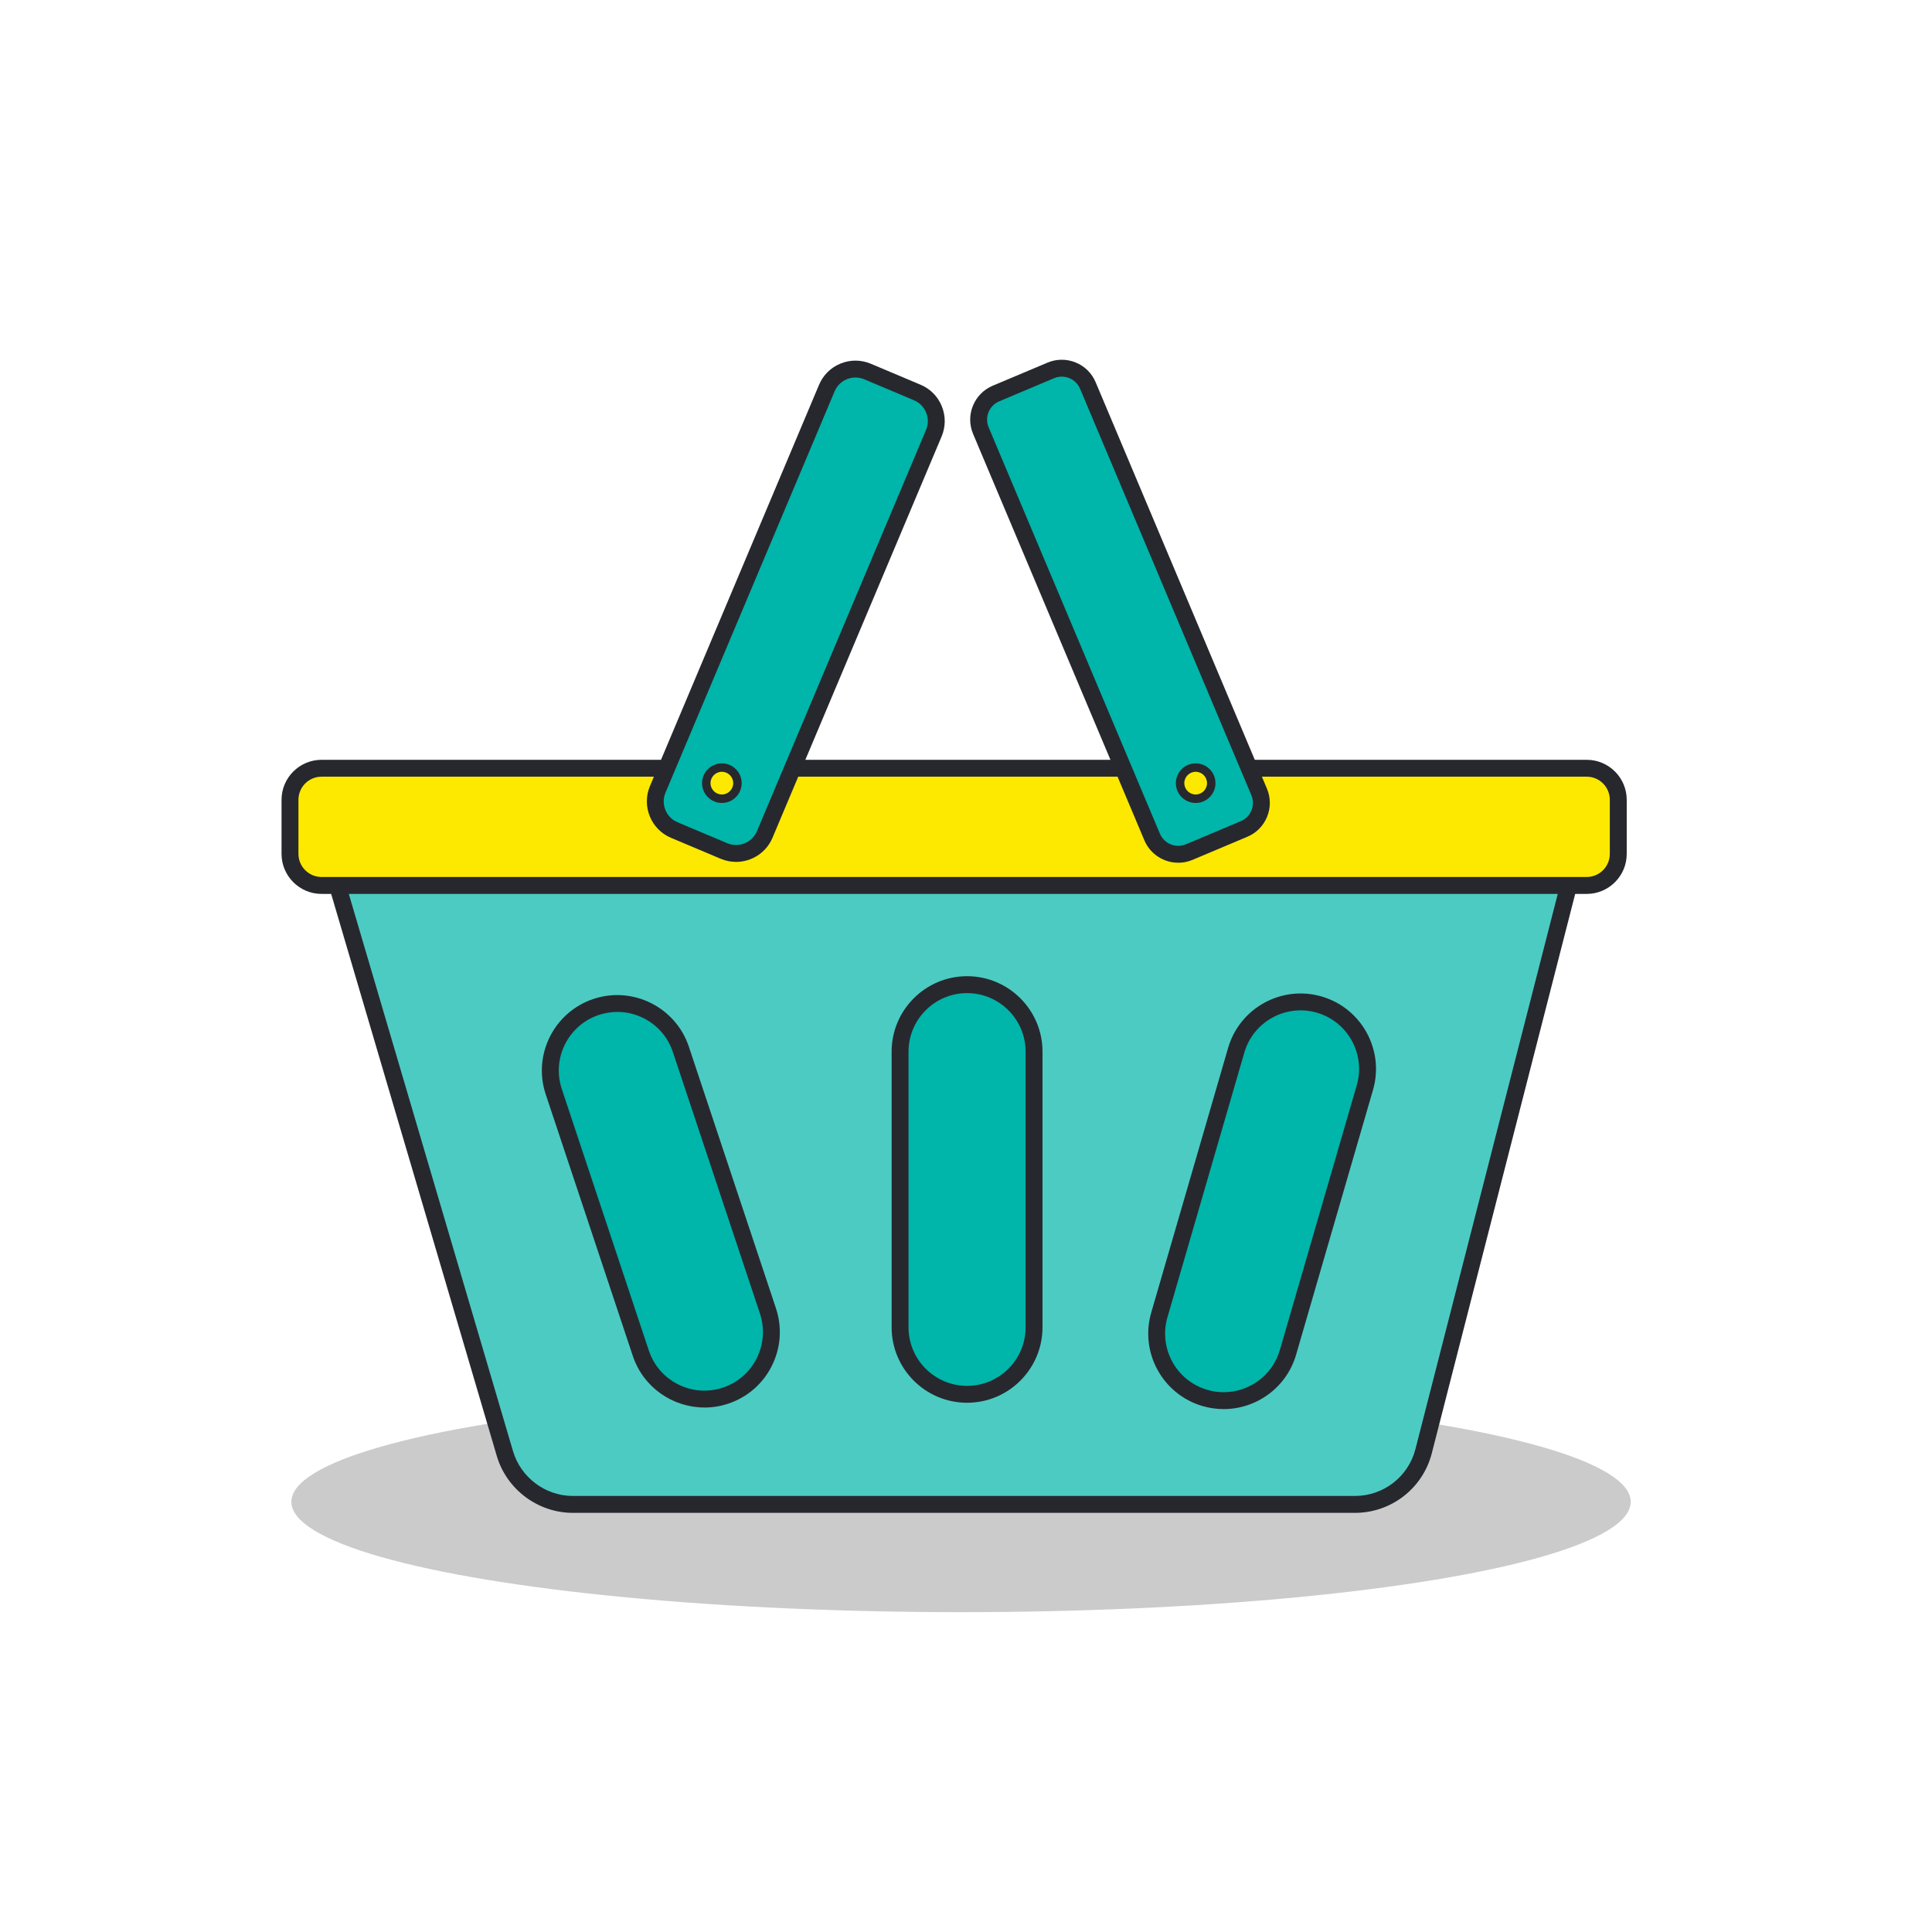 <?xml version="1.0" encoding="UTF-8"?>
<svg id="Layer_1" xmlns="http://www.w3.org/2000/svg" viewBox="0 0 800 800">
  <defs>
    <style>
      .cls-1 {
        fill: #fde900;
      }

      .cls-2 {
        fill: #4ccbc3;
      }

      .cls-3 {
        fill: #27282e;
      }

      .cls-4 {
        fill: #00b5aa;
      }

      .cls-5 {
        fill: #cbcbcb;
      }
    </style>
  </defs>
  <ellipse class="cls-5" cx="397.95" cy="621.87" rx="277.3" ry="45.69"/>
  <g>
    <g>
      <path class="cls-2" d="M561.08,622.94H237.21c-13.01,0-24.46-8.57-28.14-21.04l-70.28-238.5h511.59l-60.88,237.49c-3.33,12.98-15.02,22.05-28.42,22.05Z"/>
      <path class="cls-3" d="M561.08,626.44H237.21c-14.46,0-27.41-9.69-31.5-23.55l-70.28-238.5c-.31-1.06-.11-2.2.55-3.08.66-.88,1.7-1.4,2.8-1.4h511.59c1.08,0,2.1.5,2.76,1.35s.89,1.97.63,3.01l-60.88,237.49c-3.72,14.53-16.8,24.68-31.81,24.68ZM143.47,366.89l68.96,234.01c3.22,10.91,13.41,18.54,24.78,18.54h323.87c11.81,0,22.1-7.99,25.03-19.42l59.76-233.13H143.47Z"/>
    </g>
    <g>
      <rect class="cls-1" x="120.08" y="318.12" width="550.01" height="48.53" rx="13.07" ry="13.07"/>
      <path class="cls-3" d="M657.02,370.15H133.15c-9.13,0-16.57-7.43-16.57-16.57v-22.39c0-9.13,7.43-16.57,16.57-16.57h523.87c9.13,0,16.57,7.43,16.57,16.57v22.39c0,9.13-7.43,16.57-16.57,16.57ZM133.15,321.61c-5.28,0-9.57,4.29-9.57,9.57v22.39c0,5.28,4.29,9.57,9.57,9.57h523.87c5.28,0,9.57-4.29,9.57-9.57v-22.39c0-5.28-4.29-9.57-9.57-9.57H133.15Z"/>
    </g>
    <g>
      <rect class="cls-4" x="226.5" y="229.06" width="206.04" height="48.09" rx="12.87" ry="12.87" transform="translate(-31.69 458.46) rotate(-67.15)"/>
      <path class="cls-3" d="M304.78,356.89c-2.12,0-4.27-.41-6.33-1.28h0l-20.59-8.68c-8.32-3.5-12.23-13.12-8.73-21.44l70.02-166.15c1.7-4.03,4.86-7.16,8.91-8.8,4.05-1.65,8.5-1.62,12.53.08l20.59,8.68c4.03,1.7,7.16,4.86,8.8,8.91s1.62,8.5-.08,12.53l-70.02,166.15c-2.63,6.25-8.72,10.01-15.11,10.01ZM301.16,349.16c4.76,2,10.27-.24,12.28-5l70.02-166.15c.97-2.31.99-4.85.04-7.17s-2.73-4.13-5.04-5.1l-20.59-8.68c-2.3-.97-4.85-.99-7.18-.04-2.32.94-4.13,2.73-5.1,5.04l-70.02,166.15c-2.01,4.76.23,10.27,5,12.28l20.59,8.68Z"/>
    </g>
    <g>
      <rect class="cls-4" x="439.72" y="150.08" width="48.09" height="206.04" rx="11.72" ry="11.72" transform="translate(-61.89 199.98) rotate(-22.85)"/>
      <path class="cls-3" d="M487.89,357.24c-5.94,0-11.59-3.5-14.04-9.31l-70.92-168.27c-3.26-7.73.38-16.67,8.11-19.93l22.71-9.57c3.74-1.58,7.88-1.6,11.65-.07,3.77,1.53,6.71,4.44,8.29,8.19l70.92,168.27c1.58,3.75,1.6,7.88.07,11.65-1.53,3.77-4.44,6.71-8.19,8.29l-22.71,9.57-1.36-3.22,1.36,3.22c-1.92.81-3.92,1.19-5.89,1.19ZM439.66,155.96c-1.08,0-2.16.22-3.19.65l-22.71,9.57c-4.18,1.76-6.14,6.59-4.38,10.77l70.92,168.27c1.76,4.18,6.59,6.14,10.77,4.38l22.71-9.57c2.02-.85,3.59-2.44,4.42-4.48.83-2.03.81-4.27-.04-6.29l-70.92-168.27c-.85-2.02-2.44-3.59-4.48-4.42-1-.41-2.05-.61-3.1-.61Z"/>
    </g>
    <g>
      <circle class="cls-1" cx="298.91" cy="324.28" r="6.45"/>
      <path class="cls-3" d="M298.91,332.49c-4.52,0-8.2-3.68-8.2-8.2s3.68-8.2,8.2-8.2,8.2,3.68,8.2,8.2-3.68,8.2-8.2,8.2ZM298.91,319.58c-2.59,0-4.7,2.11-4.7,4.7s2.11,4.7,4.7,4.7,4.7-2.11,4.7-4.7-2.11-4.7-4.7-4.7Z"/>
    </g>
    <g>
      <circle class="cls-1" cx="495.1" cy="324.28" r="6.45"/>
      <path class="cls-3" d="M495.1,332.49c-4.52,0-8.2-3.68-8.2-8.2s3.68-8.2,8.2-8.2,8.2,3.68,8.2,8.2-3.68,8.2-8.2,8.2ZM495.1,319.58c-2.59,0-4.7,2.11-4.7,4.7s2.11,4.7,4.7,4.7,4.7-2.11,4.7-4.7-2.11-4.7-4.7-4.7Z"/>
    </g>
    <g>
      <rect class="cls-4" x="372.7" y="407.73" width="55.48" height="169.62" rx="27.74" ry="27.74"/>
      <path class="cls-3" d="M400.44,580.85c-17.22,0-31.24-14.01-31.24-31.24v-114.15c0-17.22,14.01-31.24,31.24-31.24s31.24,14.01,31.24,31.24v114.15c0,17.22-14.01,31.24-31.24,31.24ZM400.44,411.23c-13.37,0-24.24,10.87-24.24,24.24v114.15c0,13.37,10.87,24.24,24.24,24.24s24.24-10.87,24.24-24.24v-114.15c0-13.37-10.87-24.24-24.24-24.24Z"/>
    </g>
    <g>
      <rect class="cls-4" x="245.91" y="412.61" width="55.48" height="169.62" rx="27.74" ry="27.74" transform="translate(-143.11 111.9) rotate(-18.41)"/>
      <path class="cls-3" d="M291.69,582.82c-13.08,0-25.31-8.29-29.66-21.37l-36.06-108.31c-5.44-16.34,3.43-34.06,19.77-39.5,16.34-5.44,34.06,3.43,39.5,19.77l36.06,108.31c2.63,7.92,2.03,16.38-1.7,23.85-3.73,7.46-10.15,13.02-18.07,15.66h0c-3.26,1.09-6.58,1.6-9.84,1.6ZM255.64,419.02c-2.58,0-5.16.42-7.68,1.25-12.68,4.22-19.56,17.97-15.34,30.66l36.06,108.31c2.04,6.14,6.36,11.12,12.15,14.02,5.79,2.9,12.36,3.37,18.51,1.32h0c12.68-4.22,19.56-17.97,15.34-30.66l-36.06-108.31c-2.04-6.14-6.36-11.12-12.15-14.02-3.42-1.71-7.11-2.58-10.83-2.58Z"/>
    </g>
    <g>
      <rect class="cls-4" x="437.8" y="469.69" width="169.62" height="55.48" rx="27.74" ry="27.74" transform="translate(-100.84 860.56) rotate(-73.8)"/>
      <path class="cls-3" d="M506.68,583.47c-2.88,0-5.8-.4-8.7-1.24h0c-16.54-4.8-26.09-22.17-21.28-38.71l31.84-109.62c4.8-16.54,22.16-26.09,38.71-21.28,16.54,4.8,26.09,22.17,21.28,38.71l-31.84,109.62c-3.96,13.64-16.47,22.53-30.01,22.53ZM499.93,575.51c12.83,3.73,26.31-3.68,30.04-16.52l31.84-109.62c3.73-12.84-3.68-26.31-16.52-30.04-12.84-3.72-26.31,3.68-30.04,16.52l-31.84,109.62c-3.73,12.83,3.68,26.31,16.52,30.04h0Z"/>
    </g>
  </g>
</svg>